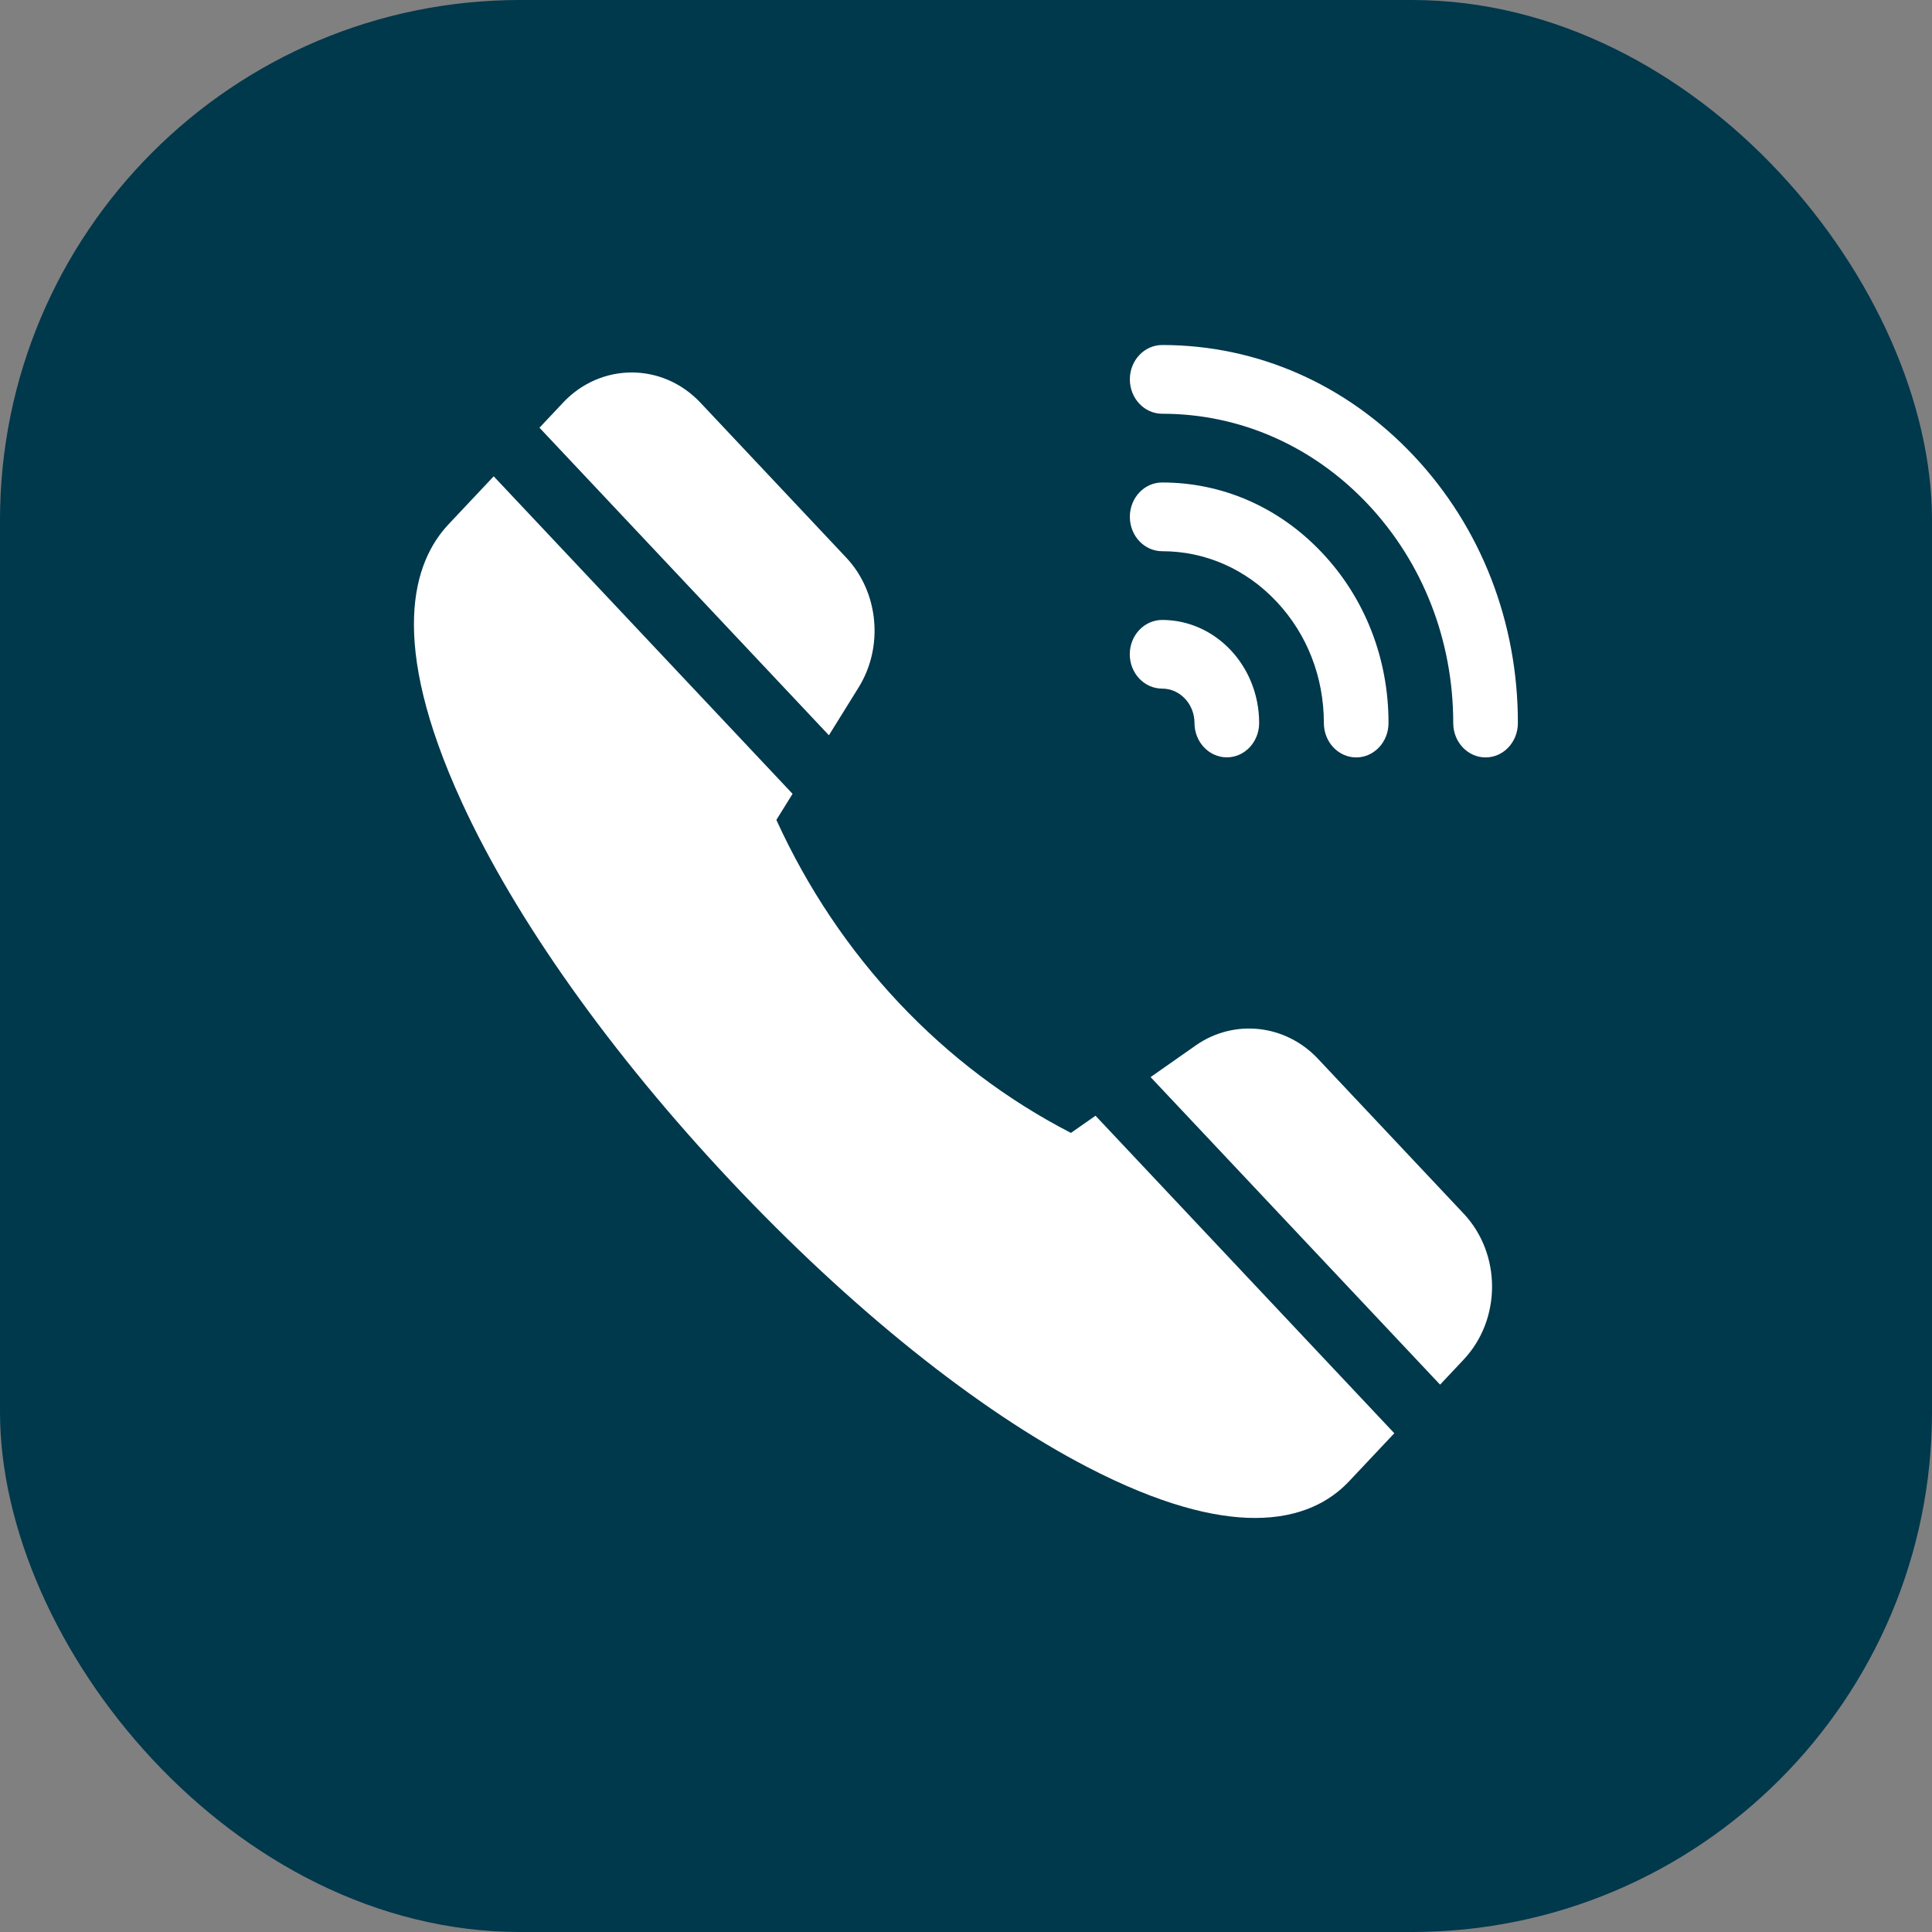 <svg width="26" height="26" viewBox="0 0 26 26" fill="none" xmlns="http://www.w3.org/2000/svg">
<rect x="0" y="0" width="26" height="26" fill="#808080" stroke="none"/>
<rect width="26" height="26" rx="7" fill="#00384C"/>
<path d="M19.025 6.133C18.121 5.172 16.919 4.643 15.641 4.643C15.641 4.643 15.64 4.643 15.64 4.643C15.4 4.643 15.205 4.85 15.205 5.105C15.205 5.361 15.4 5.568 15.64 5.568H15.641C16.686 5.568 17.67 6.001 18.41 6.787C19.149 7.573 19.557 8.618 19.557 9.731C19.557 9.986 19.752 10.193 19.992 10.193C20.233 10.193 20.427 9.986 20.427 9.731C20.428 8.371 19.93 7.094 19.025 6.133Z" fill="white"/>
<path d="M15.64 7.418H15.64C16.221 7.418 16.767 7.658 17.178 8.095C17.59 8.532 17.816 9.112 17.816 9.73C17.816 9.986 18.011 10.193 18.251 10.193C18.491 10.193 18.686 9.986 18.686 9.73C18.687 8.866 18.37 8.052 17.794 7.441C17.219 6.829 16.454 6.493 15.64 6.493C15.64 6.493 15.64 6.493 15.64 6.493C15.399 6.493 15.205 6.7 15.205 6.955C15.205 7.211 15.4 7.418 15.64 7.418Z" fill="white"/>
<path d="M15.64 9.267C15.88 9.267 16.075 9.475 16.075 9.73C16.075 9.985 16.27 10.192 16.51 10.192C16.75 10.192 16.945 9.985 16.945 9.73C16.945 8.965 16.36 8.343 15.64 8.343C15.399 8.343 15.204 8.55 15.204 8.805C15.204 9.06 15.399 9.267 15.64 9.267Z" fill="white"/>
<path d="M17.735 14.247C17.298 13.783 16.606 13.708 16.09 14.07L15.484 14.495L19.38 18.634L19.697 18.297C20.207 17.755 20.207 16.874 19.697 16.332L17.735 14.247Z" fill="white"/>
<path d="M11.555 9.251C11.895 8.703 11.825 7.968 11.388 7.504L9.426 5.419C8.916 4.877 8.086 4.877 7.577 5.419L7.26 5.756L11.155 9.895L11.555 9.251Z" fill="white"/>
<path d="M14.412 15.246C13.552 14.803 12.774 14.215 12.096 13.495C11.419 12.775 10.865 11.948 10.448 11.034L10.666 10.683L6.644 6.41L6.036 7.056C5.564 7.558 5.212 8.614 6.215 10.797C6.938 12.373 8.225 14.183 9.836 15.896C11.448 17.608 13.152 18.975 14.635 19.744C15.603 20.246 16.336 20.428 16.89 20.428C17.511 20.428 17.907 20.199 18.156 19.934L18.764 19.288L14.743 15.015L14.412 15.246Z" fill="white"/>
</svg>
